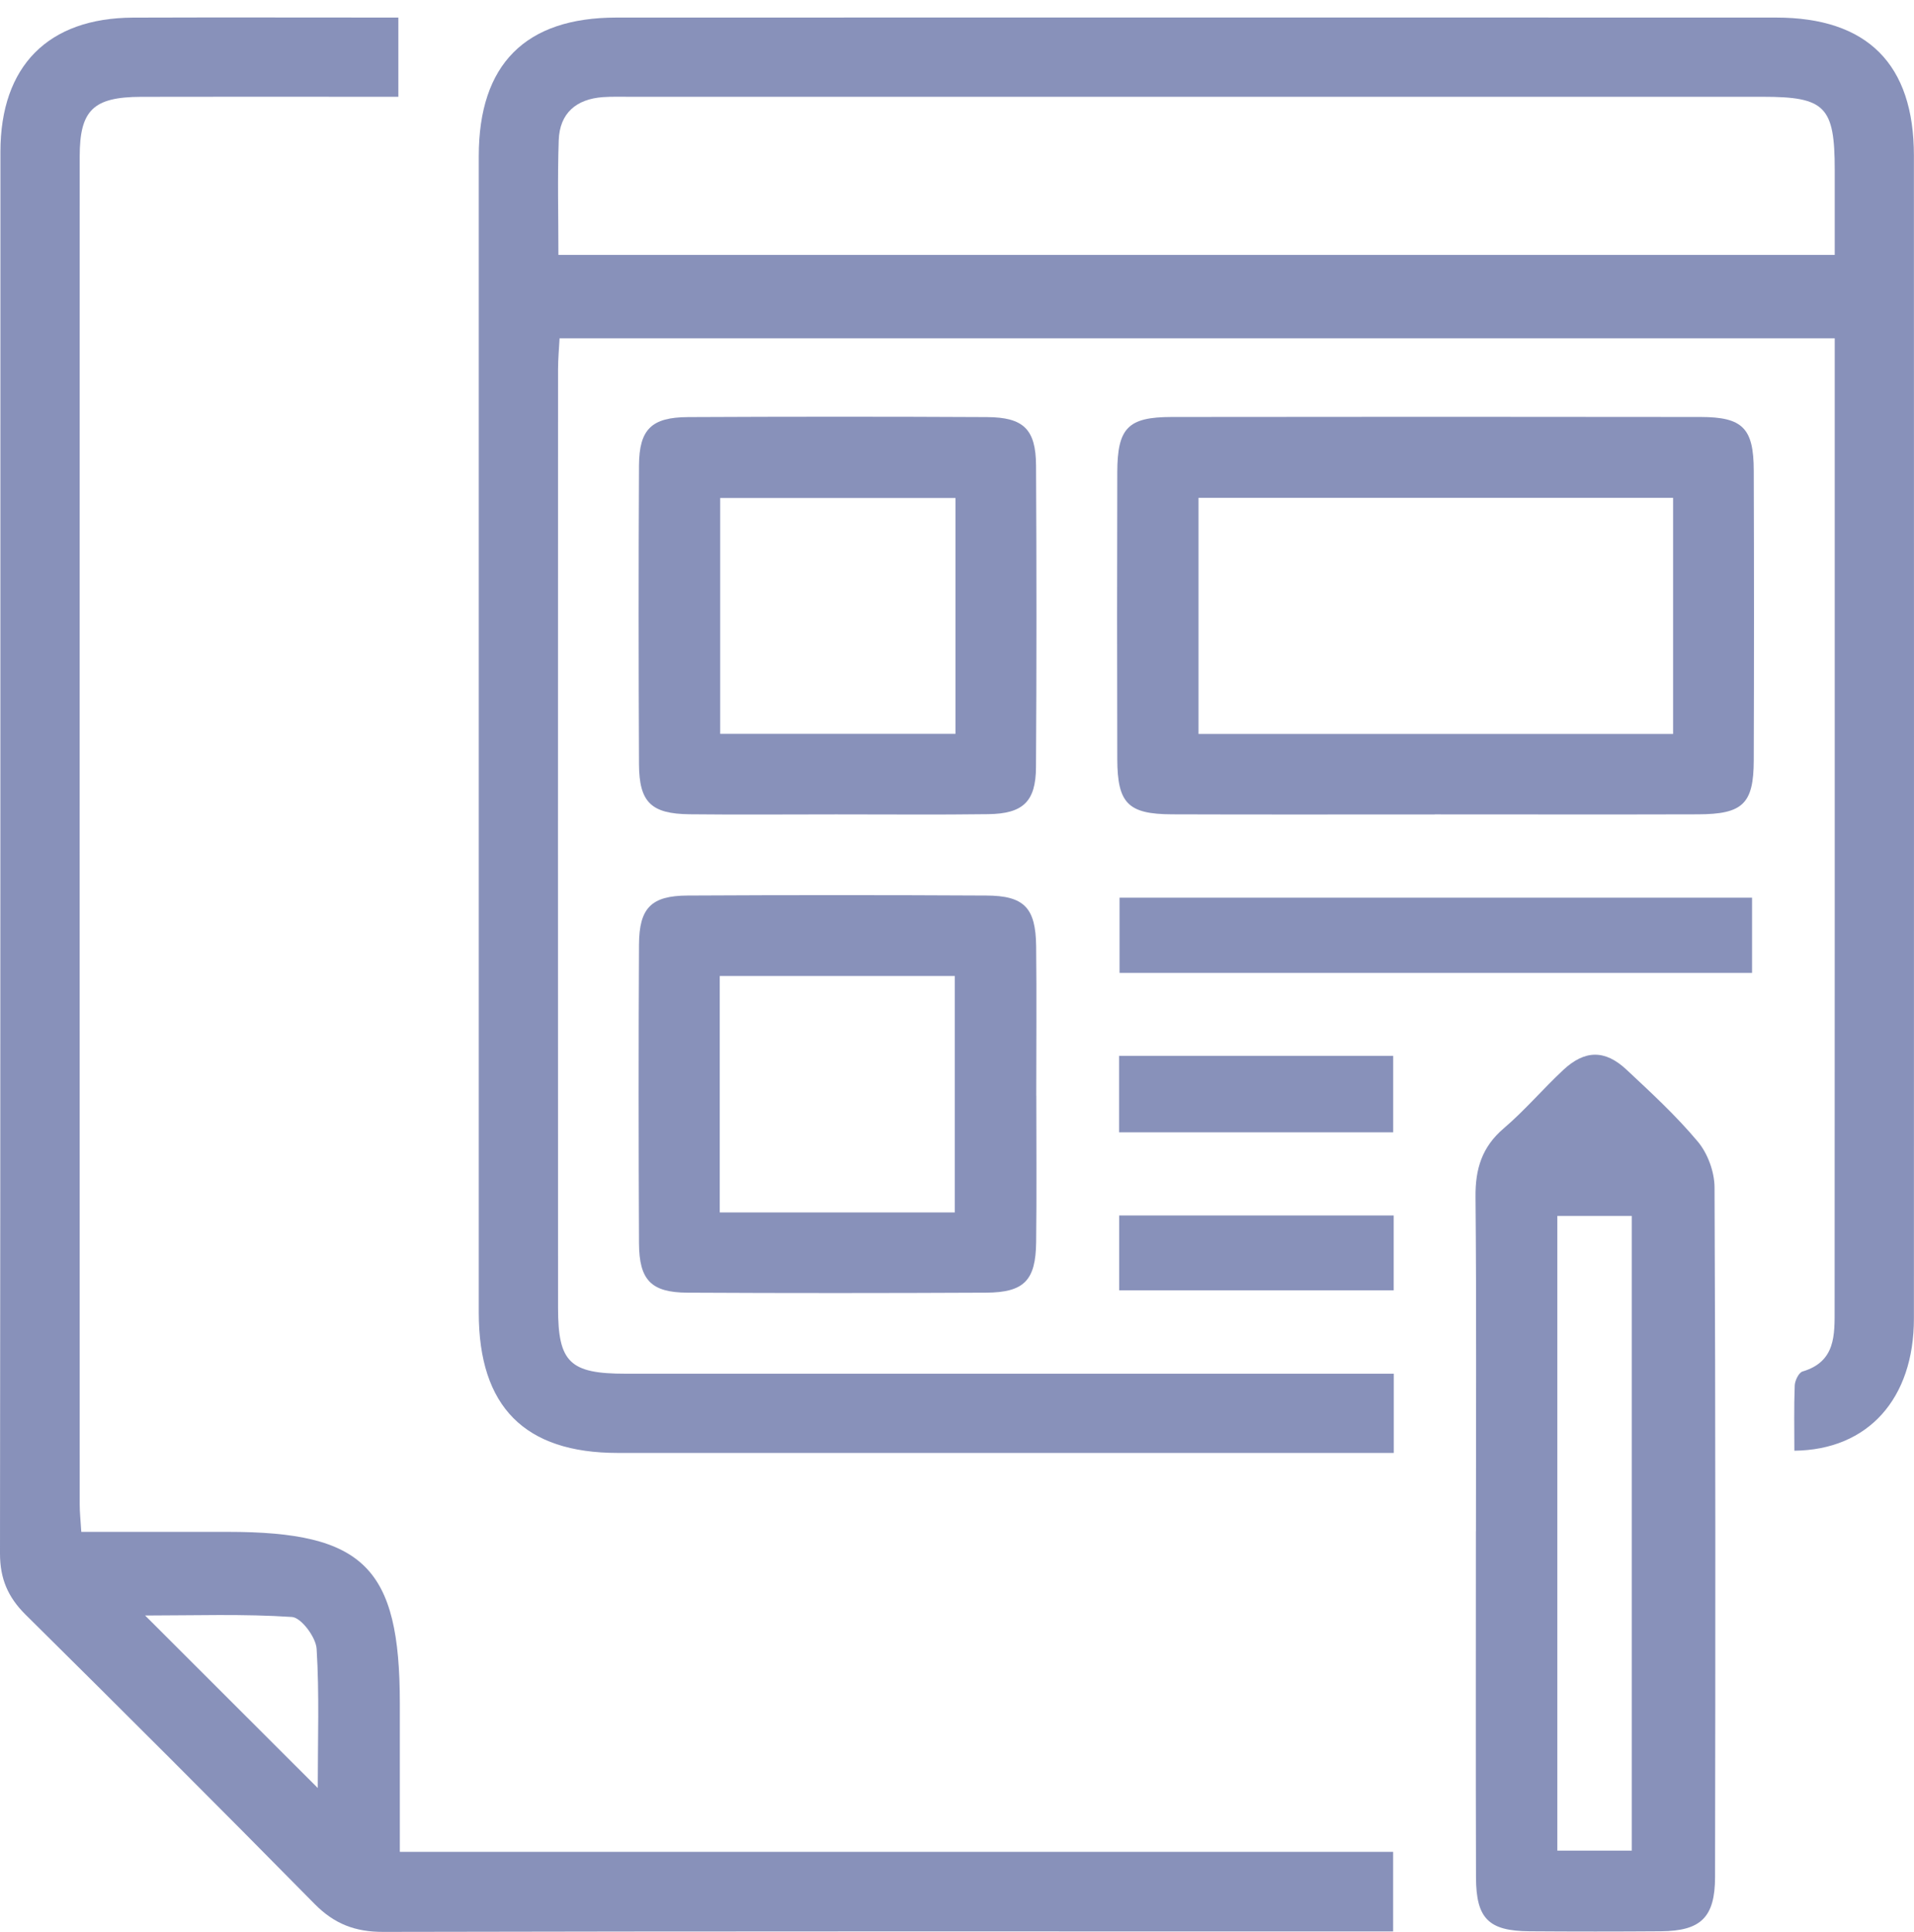 <svg xmlns="http://www.w3.org/2000/svg" width="108" height="109" viewBox="0 0 108 109" fill="none"><g clip-path="url(#clip0_522_1836)"><path d="M78.646 77.498V81.967H76.846C62.848 81.967 48.848 81.97 34.85 81.967C29.603 81.967 27.018 79.355 27.015 74.068C27.015 52.312 27.012 30.556 27.015 8.801C27.018 3.633 29.639 0.994 34.775 0.991C56.59 0.985 78.405 0.985 100.217 0.991C105.371 0.991 107.995 3.618 107.995 8.777C108.001 30.646 108.001 52.515 107.995 74.384C107.995 78.909 105.413 81.797 101.249 81.842C101.249 80.613 101.222 79.385 101.27 78.159C101.282 77.882 101.499 77.436 101.71 77.373C103.593 76.817 103.521 75.294 103.521 73.824C103.53 58.869 103.527 43.917 103.527 28.962C103.527 25.713 103.527 22.462 103.527 19.085H31.575C31.545 19.653 31.489 20.245 31.489 20.837C31.483 38.491 31.483 56.141 31.489 73.794C31.489 76.856 32.152 77.498 35.293 77.498C49.011 77.498 62.729 77.498 76.448 77.498C77.117 77.498 77.786 77.498 78.649 77.498H78.646ZM31.509 14.379H103.527C103.527 12.713 103.527 11.151 103.527 9.586C103.527 6.007 102.989 5.46 99.467 5.46C78.158 5.46 56.849 5.46 35.537 5.46C35.031 5.46 34.523 5.445 34.02 5.48C32.515 5.588 31.581 6.385 31.527 7.908C31.453 10.029 31.509 12.156 31.509 14.379Z" fill="#8891BA"></path><path d="M22.478 0.991V5.46C21.8 5.46 21.205 5.46 20.607 5.46C16.392 5.46 12.175 5.451 7.96 5.463C5.268 5.472 4.497 6.207 4.497 8.83C4.491 34.183 4.491 59.536 4.497 84.885C4.497 85.326 4.548 85.763 4.587 86.42C7.395 86.42 10.131 86.42 12.865 86.42C20.539 86.42 22.561 88.437 22.561 96.086V104.472H78.609V108.962H76.777C58.395 108.962 40.013 108.947 21.627 108.988C20.045 108.991 18.867 108.542 17.752 107.412C12.35 101.929 6.901 96.491 1.428 91.076C0.443 90.094 0 89.053 0 87.649C0.03 61.285 0.018 34.921 0.024 8.56C0.027 3.722 2.716 1.012 7.514 0.994C12.451 0.977 17.392 0.991 22.478 0.991ZM17.93 100.873C17.93 98.127 18.025 95.562 17.865 93.013C17.823 92.361 16.996 91.258 16.476 91.222C13.736 91.04 10.979 91.139 8.189 91.139C11.446 94.39 14.596 97.541 17.933 100.873H17.93Z" fill="#8891BA"></path><path d="M83.282 86.385C83.282 80.096 83.315 73.806 83.258 67.517C83.243 65.95 83.618 64.709 84.847 63.659C86.039 62.642 87.063 61.431 88.211 60.36C89.427 59.226 90.564 59.211 91.774 60.342C93.169 61.645 94.582 62.948 95.802 64.406C96.361 65.072 96.742 66.113 96.745 66.985C96.804 79.956 96.795 92.927 96.774 105.897C96.771 108.176 95.965 108.935 93.719 108.953C91.248 108.971 88.779 108.971 86.307 108.953C84.005 108.938 83.294 108.245 83.285 105.924C83.267 99.412 83.279 92.897 83.279 86.385H83.282ZM92.075 104.404V68.597H87.875V104.404H92.075Z" fill="#8891BA"></path><path d="M80.969 45.946C76.022 45.946 71.078 45.958 66.132 45.94C63.654 45.931 63.053 45.324 63.044 42.831C63.029 37.438 63.029 32.041 63.044 26.647C63.05 24.139 63.648 23.527 66.114 23.524C76.061 23.512 86.01 23.509 95.957 23.524C98.334 23.527 98.952 24.154 98.958 26.546C98.976 31.996 98.976 37.449 98.958 42.9C98.949 45.351 98.339 45.934 95.805 45.94C90.859 45.955 85.915 45.943 80.969 45.943V45.946ZM94.407 41.406V28.087H67.628V41.406H94.407Z" fill="#8891BA"></path><path d="M47.175 45.943C44.421 45.943 41.669 45.967 38.915 45.937C36.743 45.913 36.068 45.262 36.056 43.117C36.03 37.497 36.027 31.88 36.056 26.261C36.068 24.217 36.761 23.539 38.831 23.53C44.45 23.503 50.069 23.5 55.688 23.53C57.758 23.541 58.448 24.217 58.46 26.264C58.49 31.937 58.493 37.613 58.457 43.286C58.445 45.22 57.728 45.904 55.768 45.931C52.904 45.97 50.036 45.94 47.172 45.943H47.175ZM53.915 41.4V28.093H40.637V41.4H53.915Z" fill="#8891BA"></path><path d="M58.475 61.814C58.475 64.566 58.499 67.321 58.466 70.073C58.442 72.239 57.788 72.914 55.637 72.926C50.019 72.953 44.4 72.956 38.781 72.926C36.743 72.914 36.068 72.218 36.056 70.144C36.03 64.525 36.027 58.908 36.056 53.288C36.068 51.221 36.746 50.533 38.796 50.522C44.415 50.492 50.033 50.492 55.652 50.522C57.794 50.53 58.442 51.212 58.466 53.389C58.496 56.198 58.472 59.009 58.472 61.817L58.475 61.814ZM53.876 68.401V55.061H40.613V68.401H53.876Z" fill="#8891BA"></path><path d="M98.862 54.886H63.172V50.643H98.862V54.886Z" fill="#8891BA"></path><path d="M78.612 59.565V63.879H63.145V59.565H78.612Z" fill="#8891BA"></path><path d="M78.641 68.571V72.792H63.15V68.571H78.641Z" fill="#8891BA"></path></g><defs><clipPath id="clip0_522_1836"><rect width="108" height="108" fill="white" transform="translate(0 0.985)"></rect></clipPath></defs></svg>